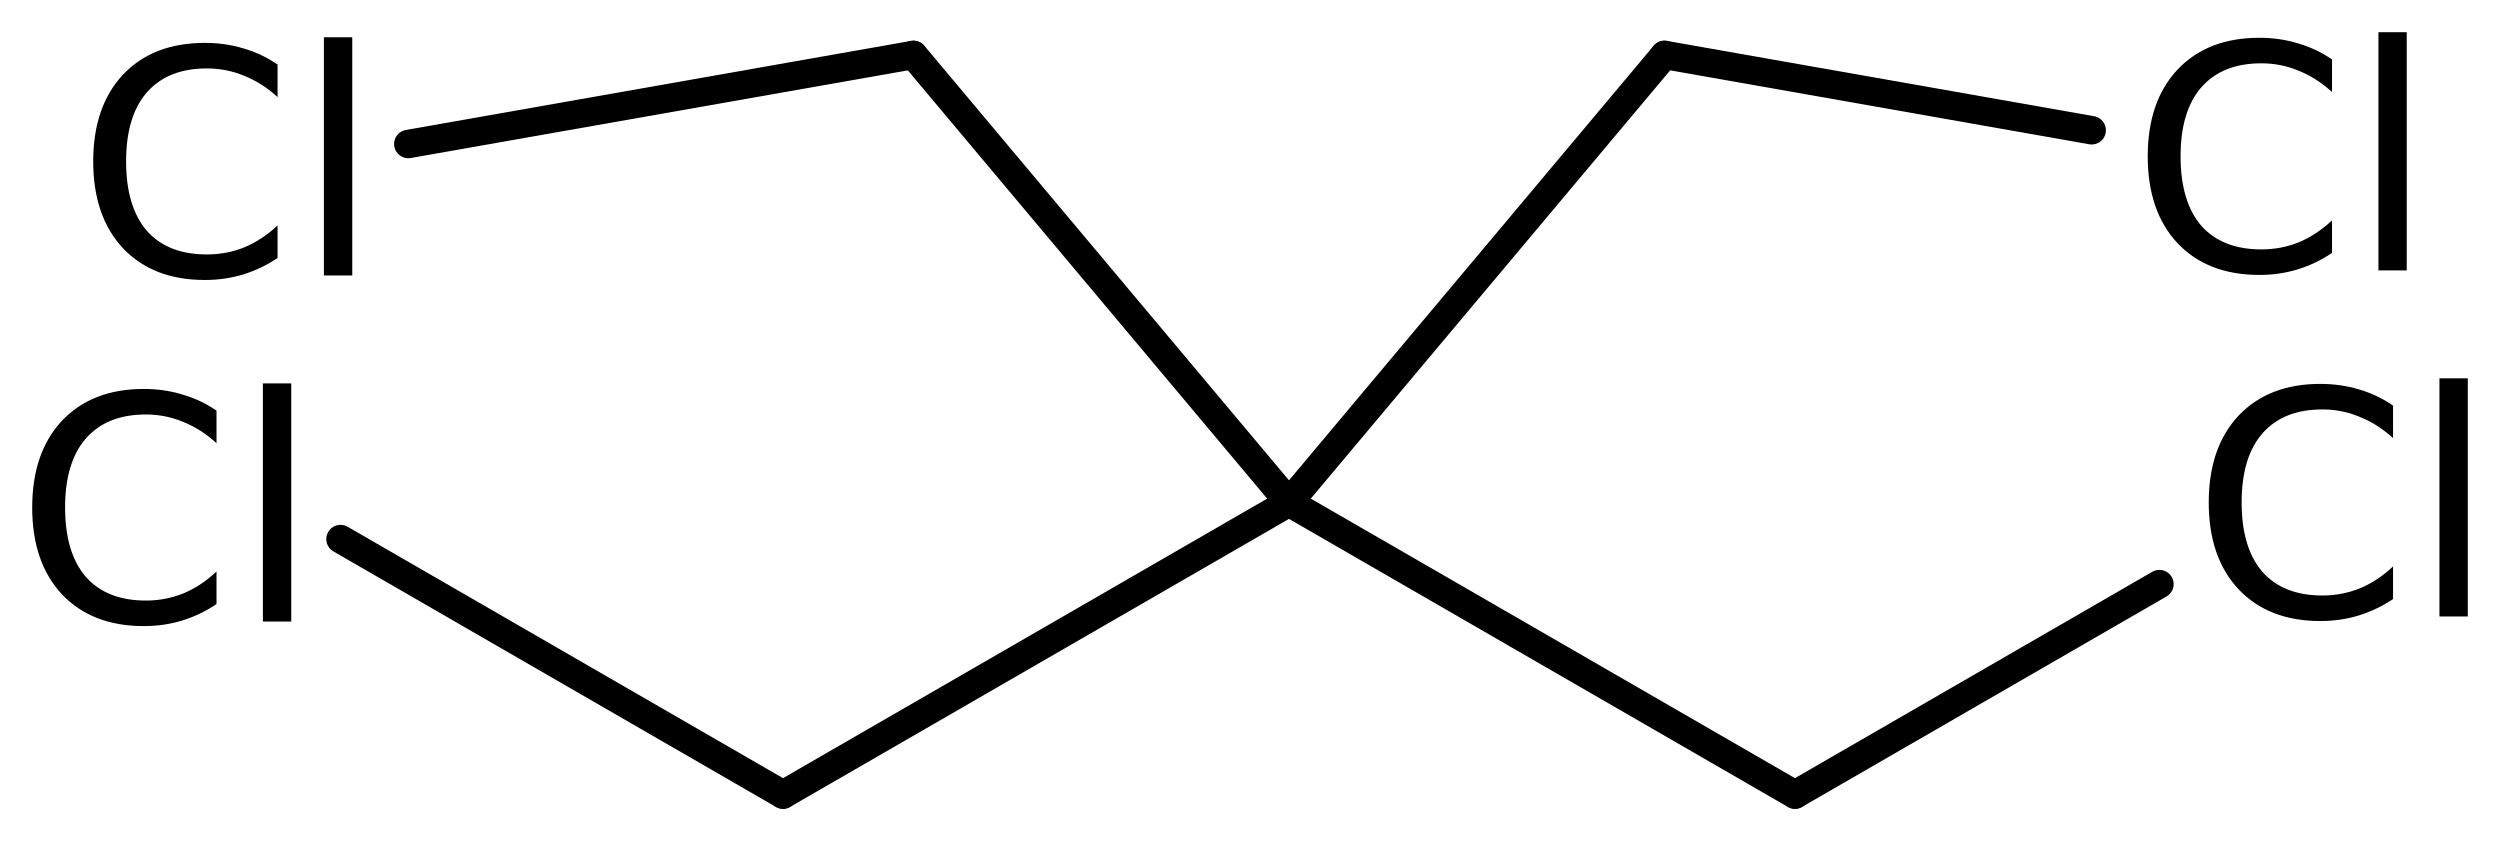 <?xml version='1.0' encoding='UTF-8'?>
<!DOCTYPE svg PUBLIC "-//W3C//DTD SVG 1.1//EN" "http://www.w3.org/Graphics/SVG/1.1/DTD/svg11.dtd">
<svg version='1.2' xmlns='http://www.w3.org/2000/svg' xmlns:xlink='http://www.w3.org/1999/xlink' width='43.476mm' height='14.716mm' viewBox='0 0 43.476 14.716'>
  <desc>Generated by the Chemistry Development Kit (http://github.com/cdk)</desc>
  <g stroke-linecap='round' stroke-linejoin='round' stroke='#000000' stroke-width='.495' fill='#000000'>
    <rect x='.0' y='.0' width='44.0' height='15.0' fill='#FFFFFF' stroke='none'/>
    <g id='mol1' class='mol'>
      <line id='mol1bnd1' class='bond' x1='28.947' y1='.955' x2='22.416' y2='8.738'/>
      <line id='mol1bnd2' class='bond' x1='22.416' y1='8.738' x2='13.617' y2='13.818'/>
      <line id='mol1bnd3' class='bond' x1='13.617' y1='13.818' x2='5.922' y2='9.375'/>
      <line id='mol1bnd4' class='bond' x1='22.416' y1='8.738' x2='31.215' y2='13.818'/>
      <line id='mol1bnd5' class='bond' x1='31.215' y1='13.818' x2='37.553' y2='10.158'/>
      <line id='mol1bnd6' class='bond' x1='22.416' y1='8.738' x2='15.885' y2='.955'/>
      <line id='mol1bnd7' class='bond' x1='15.885' y1='.955' x2='7.101' y2='2.504'/>
      <line id='mol1bnd8' class='bond' x1='28.947' y1='.955' x2='36.375' y2='2.265'/>
      <path id='mol1atm4' class='atom' d='M3.765 7.141v.566q-.273 -.249 -.583 -.371q-.305 -.128 -.645 -.128q-.681 .0 -1.046 .42q-.359 .414 -.359 1.198q-.0 .785 .359 1.204q.365 .414 1.046 .414q.34 .0 .645 -.122q.31 -.127 .583 -.383v.566q-.279 .188 -.596 .286q-.316 .097 -.669 .097q-.9 .0 -1.423 -.553q-.517 -.554 -.517 -1.509q-.0 -.955 .517 -1.508q.523 -.554 1.423 -.554q.359 .0 .675 .098q.317 .091 .59 .279zM4.572 6.667h.493v4.142h-.493v-4.142z' stroke='none'/>
      <path id='mol1atm6' class='atom' d='M41.616 7.053v.566q-.273 -.25 -.584 -.371q-.304 -.128 -.644 -.128q-.681 .0 -1.046 .42q-.359 .413 -.359 1.198q-.0 .785 .359 1.204q.365 .414 1.046 .414q.34 -.0 .644 -.122q.311 -.127 .584 -.383v.566q-.279 .188 -.596 .286q-.316 .097 -.669 .097q-.9 -.0 -1.423 -.554q-.517 -.553 -.517 -1.508q-.0 -.955 .517 -1.508q.523 -.554 1.423 -.554q.359 .0 .675 .097q.317 .092 .59 .28zM42.423 6.579h.493v4.142h-.493v-4.142z' stroke='none'/>
      <path id='mol1atm8' class='atom' d='M4.827 1.123v.565q-.274 -.249 -.584 -.371q-.304 -.127 -.645 -.127q-.681 -.0 -1.046 .419q-.359 .414 -.359 1.198q.0 .785 .359 1.205q.365 .413 1.046 .413q.341 .0 .645 -.121q.31 -.128 .584 -.383v.565q-.28 .189 -.596 .286q-.317 .097 -.669 .097q-.901 .0 -1.424 -.553q-.517 -.554 -.517 -1.509q.0 -.954 .517 -1.508q.523 -.553 1.424 -.553q.358 -.0 .675 .097q.316 .091 .59 .28zM5.633 .648h.493v4.142h-.493v-4.142z' stroke='none'/>
      <path id='mol1atm9' class='atom' d='M40.555 1.034v.566q-.274 -.249 -.584 -.371q-.304 -.128 -.645 -.128q-.681 .0 -1.046 .42q-.359 .414 -.359 1.198q.0 .785 .359 1.205q.365 .413 1.046 .413q.341 .0 .645 -.121q.31 -.128 .584 -.384v.566q-.28 .189 -.596 .286q-.316 .097 -.669 .097q-.9 .0 -1.423 -.553q-.517 -.554 -.517 -1.509q-.0 -.955 .517 -1.508q.523 -.554 1.423 -.554q.359 .0 .675 .098q.316 .091 .59 .279zM41.362 .56h.492v4.142h-.492v-4.142z' stroke='none'/>
    </g>
  </g>
</svg>
